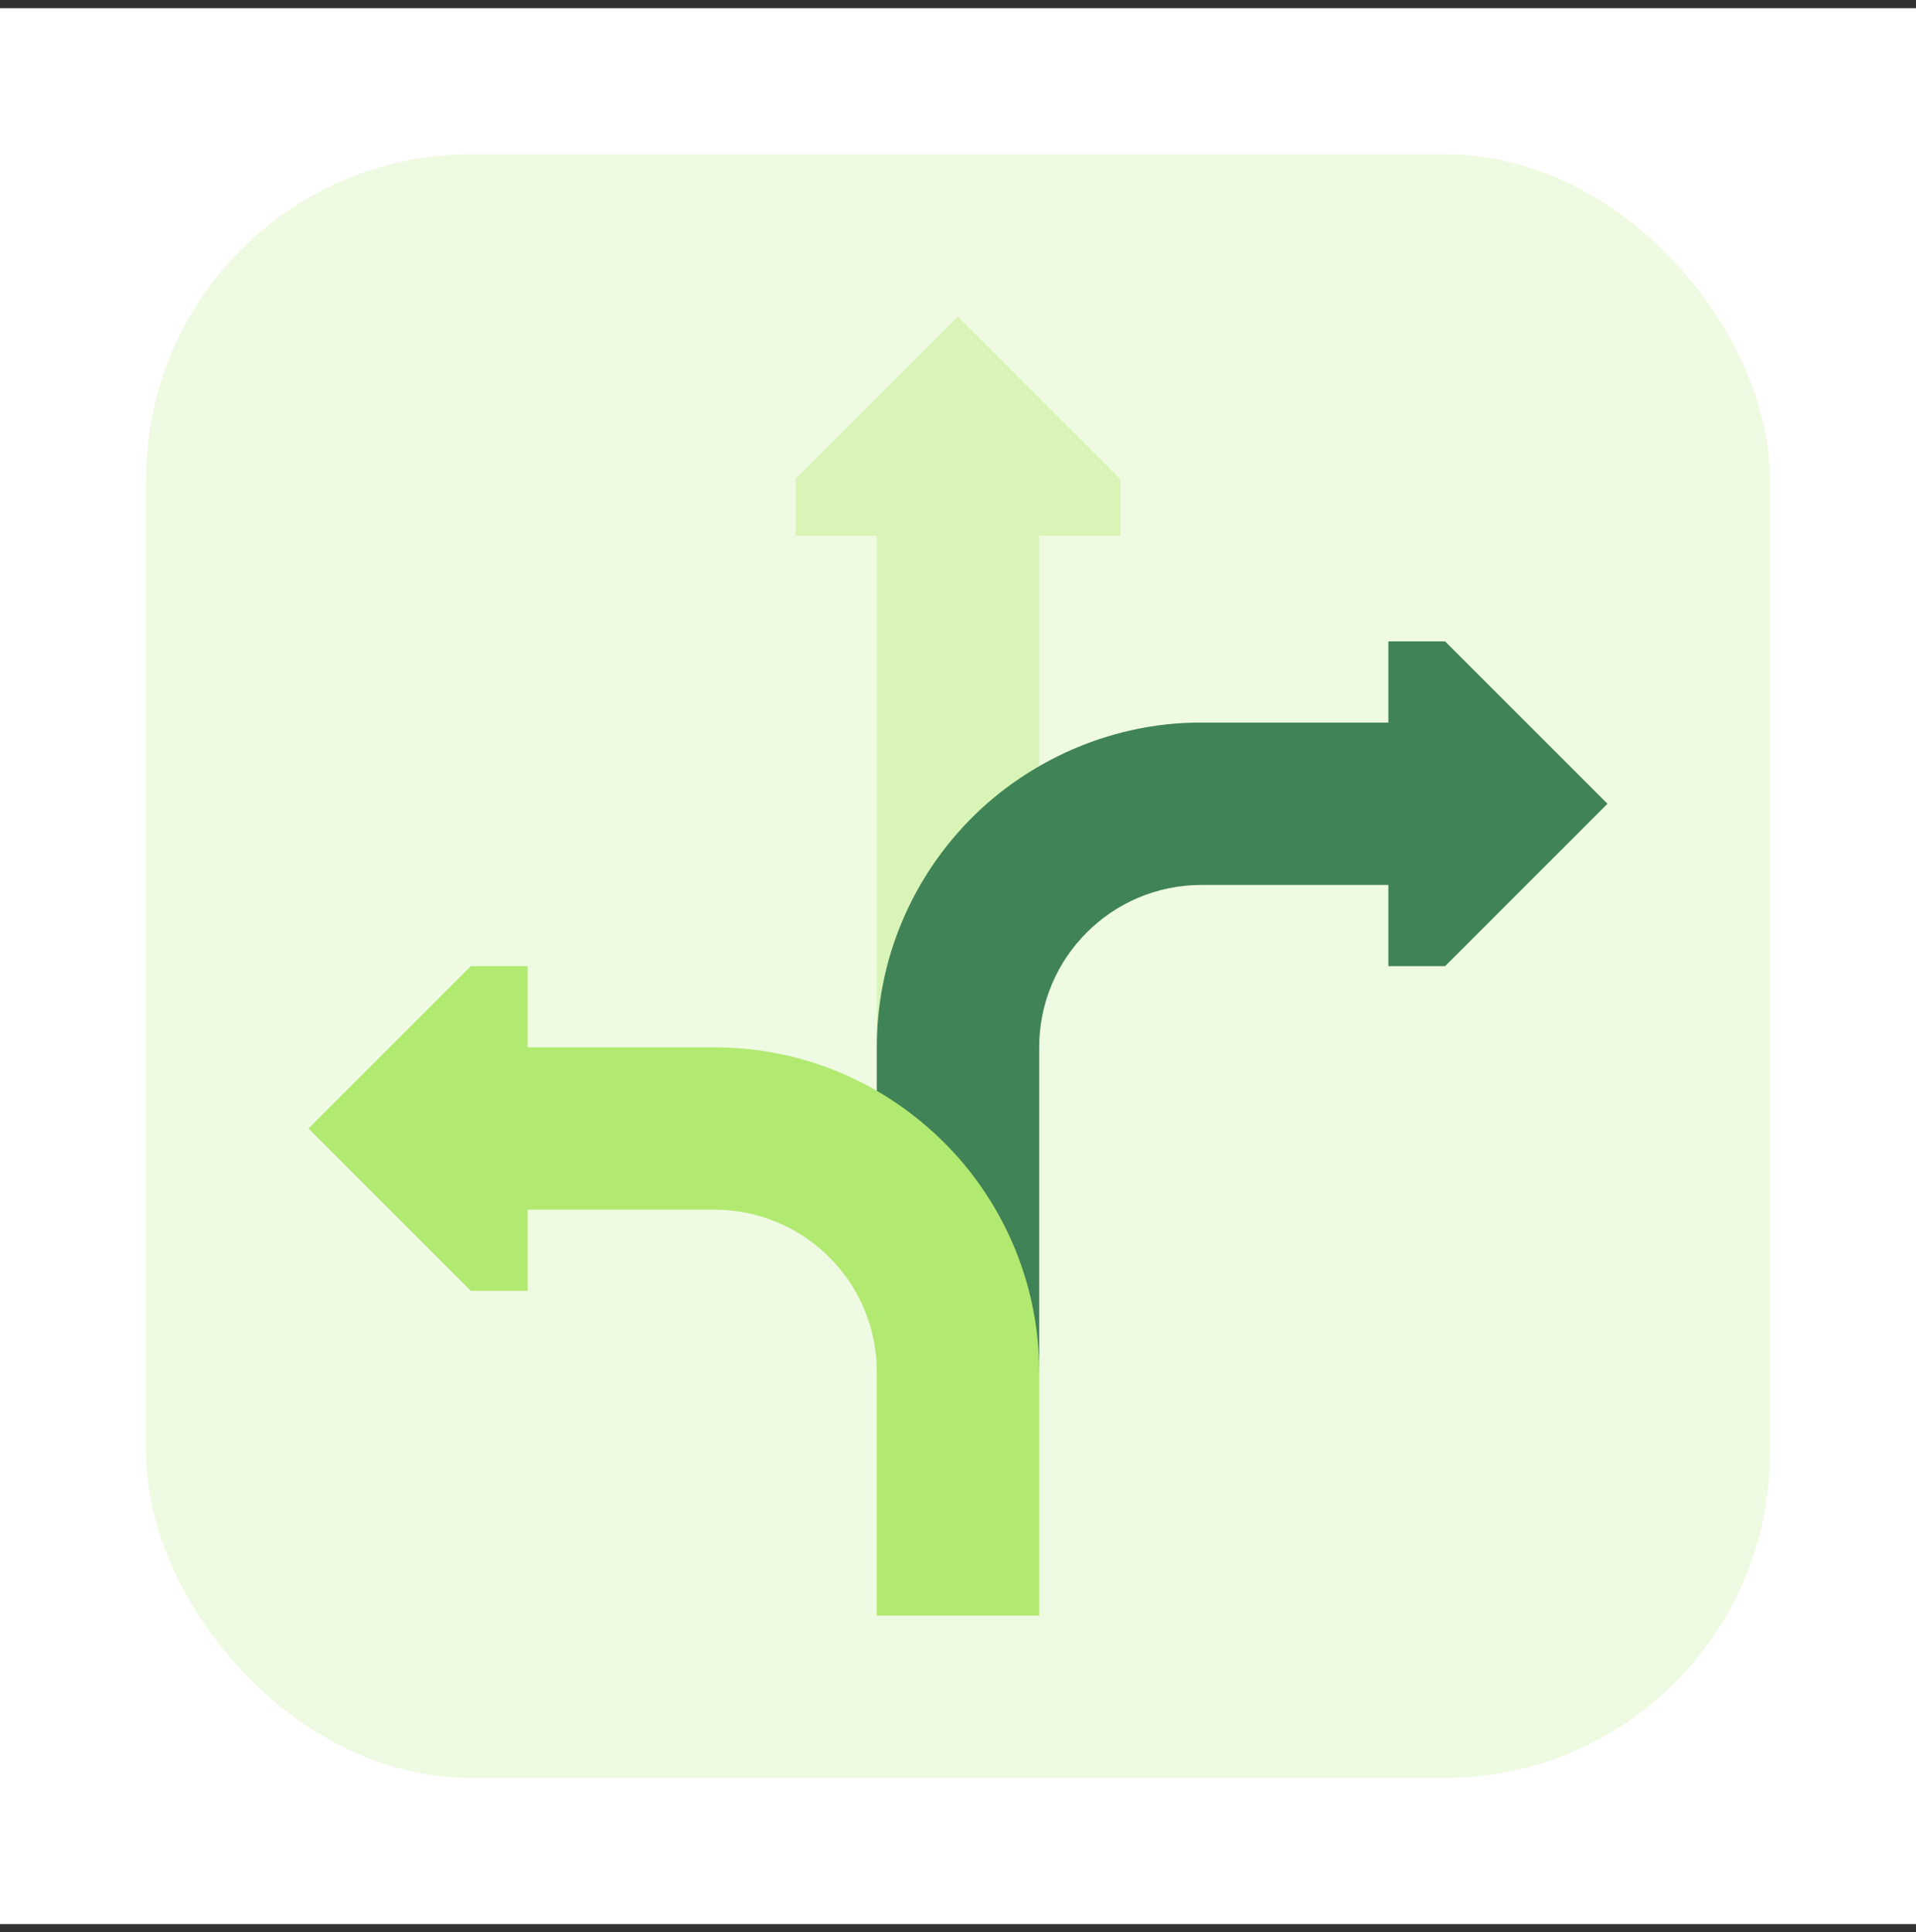 <svg width="118" height="119" viewBox="0 0 118 119" fill="none" xmlns="http://www.w3.org/2000/svg">
<rect x="0" y="0" width="118" height="119" fill="#333333" stroke="none"/>
<rect width="118" height="118" transform="translate(0 0.503)" fill="white"/>
<rect x="9" y="9.503" width="100" height="100" rx="20" fill="#B2E971" fill-opacity="0.2"/>
<path d="M61.959 64.503L59 19.503L49 29.503V32.999H54V64.503H61.959Z" fill="#D8F4B7"/>
<path d="M69 29.503V32.999H64V64.503H59V19.503L69 29.503Z" fill="#D8F4B7"/>
<path d="M61.959 64.503L59 51.275C55.889 54.802 54 59.433 54 64.503V84.503H61.959V64.503Z" fill="#408357"/>
<path d="M99 49.503L89 59.503H85.505V54.503H74C68.477 54.503 64 58.98 64 64.503V84.503H59V51.275C62.593 47.182 68.078 44.481 74 44.503H85.505V39.503H89L99 49.503Z" fill="#408357"/>
<path d="M59 99.503L61.959 84.503L59 71.275C55.264 67.072 49.94 64.516 44 64.503H32.495V59.503H29L19 69.503L29 79.503H32.495V74.503H44C49.523 74.503 54 78.98 54 84.503V99.503H59Z" fill="#B2E971"/>
<path d="M64 84.503V99.503H59V71.275C62.111 74.802 64 79.433 64 84.503Z" fill="#B2E971"/>
</svg>
